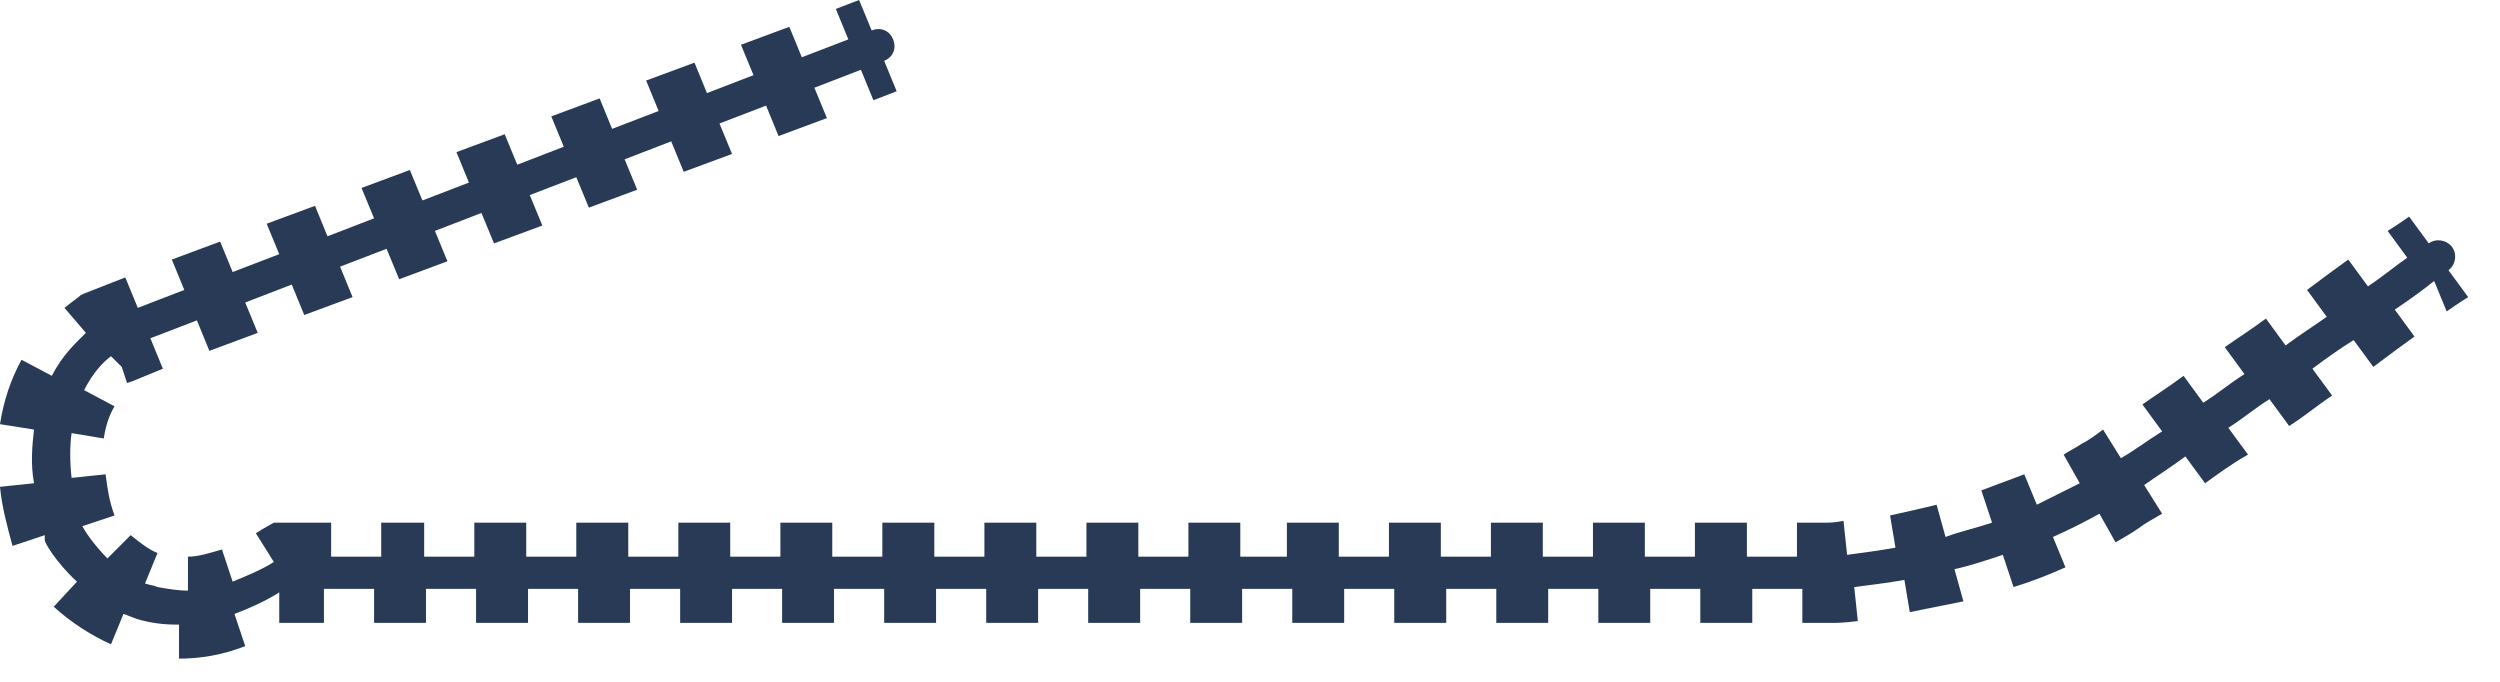 <?xml version="1.0" encoding="utf-8"?>
<svg xmlns="http://www.w3.org/2000/svg" fill="none" height="100%" overflow="visible" preserveAspectRatio="none" style="display: block;" viewBox="0 0 33 9" width="100%">
<path d="M32.296 4.111C32.462 3.993 32.58 3.922 32.58 3.922L32.32 3.567C32.414 3.497 32.438 3.355 32.367 3.26C32.296 3.166 32.154 3.142 32.06 3.213L31.8 2.859C31.8 2.859 31.706 2.93 31.517 3.048L31.776 3.402C31.635 3.497 31.469 3.638 31.257 3.78L30.997 3.426C30.831 3.544 30.642 3.686 30.453 3.827L30.713 4.182C30.548 4.3 30.359 4.418 30.17 4.56L29.91 4.205C29.721 4.347 29.532 4.465 29.367 4.583L29.627 4.938C29.438 5.056 29.272 5.198 29.083 5.316L28.823 4.961C28.634 5.103 28.445 5.221 28.28 5.339L28.54 5.694C28.351 5.812 28.162 5.954 27.996 6.048L27.76 5.67C27.666 5.741 27.571 5.812 27.477 5.859C27.406 5.906 27.311 5.954 27.24 6.001L27.453 6.379C27.264 6.473 27.075 6.568 26.886 6.662L26.721 6.261C26.532 6.332 26.343 6.403 26.154 6.473L26.295 6.899C26.083 6.97 25.87 7.017 25.681 7.088L25.563 6.662C25.374 6.71 25.161 6.757 24.949 6.804L25.02 7.229C24.76 7.277 24.547 7.3 24.382 7.324L24.334 6.875C24.216 6.899 24.145 6.899 24.098 6.899H23.72V7.348H23.059V6.899H22.373V7.348H21.712V6.899H21.027V7.348H20.365V6.899H19.68V7.348H19.019V6.899H18.334V7.348H17.672V6.899H16.987V7.348H16.372V6.899H15.687V7.348H15.026V6.899H14.341V7.348H13.679V6.899H12.994V7.348H12.333V6.899H11.647V7.348H10.986V6.899H10.301V7.348H9.639V6.899H8.954V7.348H8.293V6.899H7.607V7.348H6.946V6.899H6.261V7.348H5.599V6.899H5.032V7.348H4.371V6.899H3.615L3.449 6.993C3.426 7.017 3.402 7.017 3.378 7.04L3.615 7.418C3.426 7.537 3.237 7.607 3.071 7.678L2.93 7.253C2.764 7.3 2.622 7.348 2.481 7.348V7.796C2.339 7.796 2.221 7.773 2.079 7.749C2.032 7.726 1.985 7.726 1.914 7.702L2.079 7.3C1.961 7.253 1.843 7.159 1.725 7.064L1.418 7.371C1.229 7.182 1.11 6.993 1.087 6.946L1.512 6.804C1.441 6.615 1.418 6.45 1.394 6.261L0.945 6.308C0.921 6.095 0.921 5.883 0.945 5.717L1.37 5.788C1.394 5.623 1.441 5.481 1.512 5.363L1.11 5.15C1.229 4.914 1.37 4.772 1.465 4.702L1.607 4.843L1.677 5.056L1.748 5.032L2.15 4.867L1.985 4.465L2.599 4.229L2.764 4.631L3.402 4.394L3.237 3.993L3.851 3.756L4.016 4.158L4.654 3.922L4.489 3.52L5.103 3.284L5.269 3.686L5.906 3.449L5.741 3.048L6.355 2.811L6.521 3.213L7.159 2.977L6.993 2.575L7.607 2.339L7.773 2.741L8.411 2.504L8.245 2.103L8.86 1.866L9.025 2.268L9.663 2.032L9.497 1.63L10.112 1.394L10.277 1.796L10.915 1.559L10.75 1.158L11.364 0.921L11.529 1.323L11.836 1.205L11.671 0.803C11.789 0.756 11.836 0.638 11.789 0.52C11.742 0.402 11.624 0.354 11.506 0.402L11.34 0L11.033 0.118L11.198 0.52L10.584 0.756L10.419 0.354L9.781 0.591L9.946 0.992L9.332 1.229L9.167 0.827L8.529 1.063L8.694 1.465L8.08 1.701L7.915 1.299L7.277 1.536L7.442 1.937L6.828 2.174L6.662 1.772L6.025 2.008L6.19 2.41L5.576 2.646L5.41 2.244L4.772 2.481L4.938 2.882L4.323 3.119L4.158 2.717L3.52 2.953L3.686 3.355L3.071 3.591L2.906 3.189L2.268 3.426L2.433 3.827L1.819 4.064L1.654 3.662L1.11 3.875L1.063 3.898C1.04 3.922 0.969 3.969 0.851 4.064L1.134 4.394C1.016 4.513 0.827 4.678 0.685 4.961L0.284 4.749C0.142 5.009 0.047 5.292 0 5.599L0.449 5.67C0.425 5.883 0.402 6.119 0.449 6.379L0 6.426C0.024 6.686 0.095 6.946 0.165 7.206L0.591 7.064V7.088V7.111V7.135C0.591 7.159 0.732 7.418 1.016 7.678L0.709 8.009C0.945 8.222 1.205 8.387 1.465 8.505L1.63 8.104C1.701 8.127 1.748 8.151 1.819 8.174C1.985 8.222 2.15 8.245 2.339 8.245C2.339 8.245 2.339 8.245 2.363 8.245V8.694C2.646 8.694 2.93 8.647 3.237 8.529L3.095 8.104C3.284 8.033 3.497 7.938 3.686 7.82V8.222H4.276V7.773H4.938V8.222H5.623V7.773H6.284V8.222H6.97V7.773H7.631V8.222H8.316V7.773H8.978V8.222H9.663V7.773H10.324V8.222H11.009V7.773H11.671V8.222H12.356V7.773H13.018V8.222H13.703V7.773H14.364V8.222H15.05V7.773H15.711V8.222H16.396V7.773H17.058V8.222H17.743V7.773H18.404V8.222H19.09V7.773H19.751V8.222H20.436V7.773H21.098V8.222H21.783V7.773H22.444V8.222H23.13V7.773H23.791V8.222H24.193H24.216C24.24 8.222 24.334 8.222 24.523 8.198L24.476 7.749C24.642 7.726 24.878 7.702 25.138 7.655L25.209 8.08C25.445 8.033 25.681 7.985 25.917 7.938L25.799 7.513C26.012 7.466 26.224 7.395 26.437 7.324L26.579 7.749C26.815 7.678 27.051 7.584 27.264 7.489L27.099 7.088C27.311 6.993 27.5 6.899 27.713 6.781L27.925 7.159C28.044 7.088 28.138 7.04 28.233 6.97C28.327 6.899 28.422 6.851 28.54 6.781L28.303 6.403C28.469 6.284 28.658 6.166 28.847 6.025L29.107 6.379C29.272 6.261 29.461 6.119 29.674 6.001L29.414 5.647C29.603 5.528 29.768 5.387 29.957 5.269L30.217 5.623C30.406 5.505 30.572 5.363 30.784 5.221L30.524 4.867C30.713 4.725 30.879 4.607 31.068 4.489L31.328 4.843C31.517 4.701 31.706 4.56 31.871 4.442L31.611 4.087C31.824 3.945 32.013 3.804 32.131 3.709L32.296 4.111Z" fill="#283A56" id="Vector"/>
</svg>